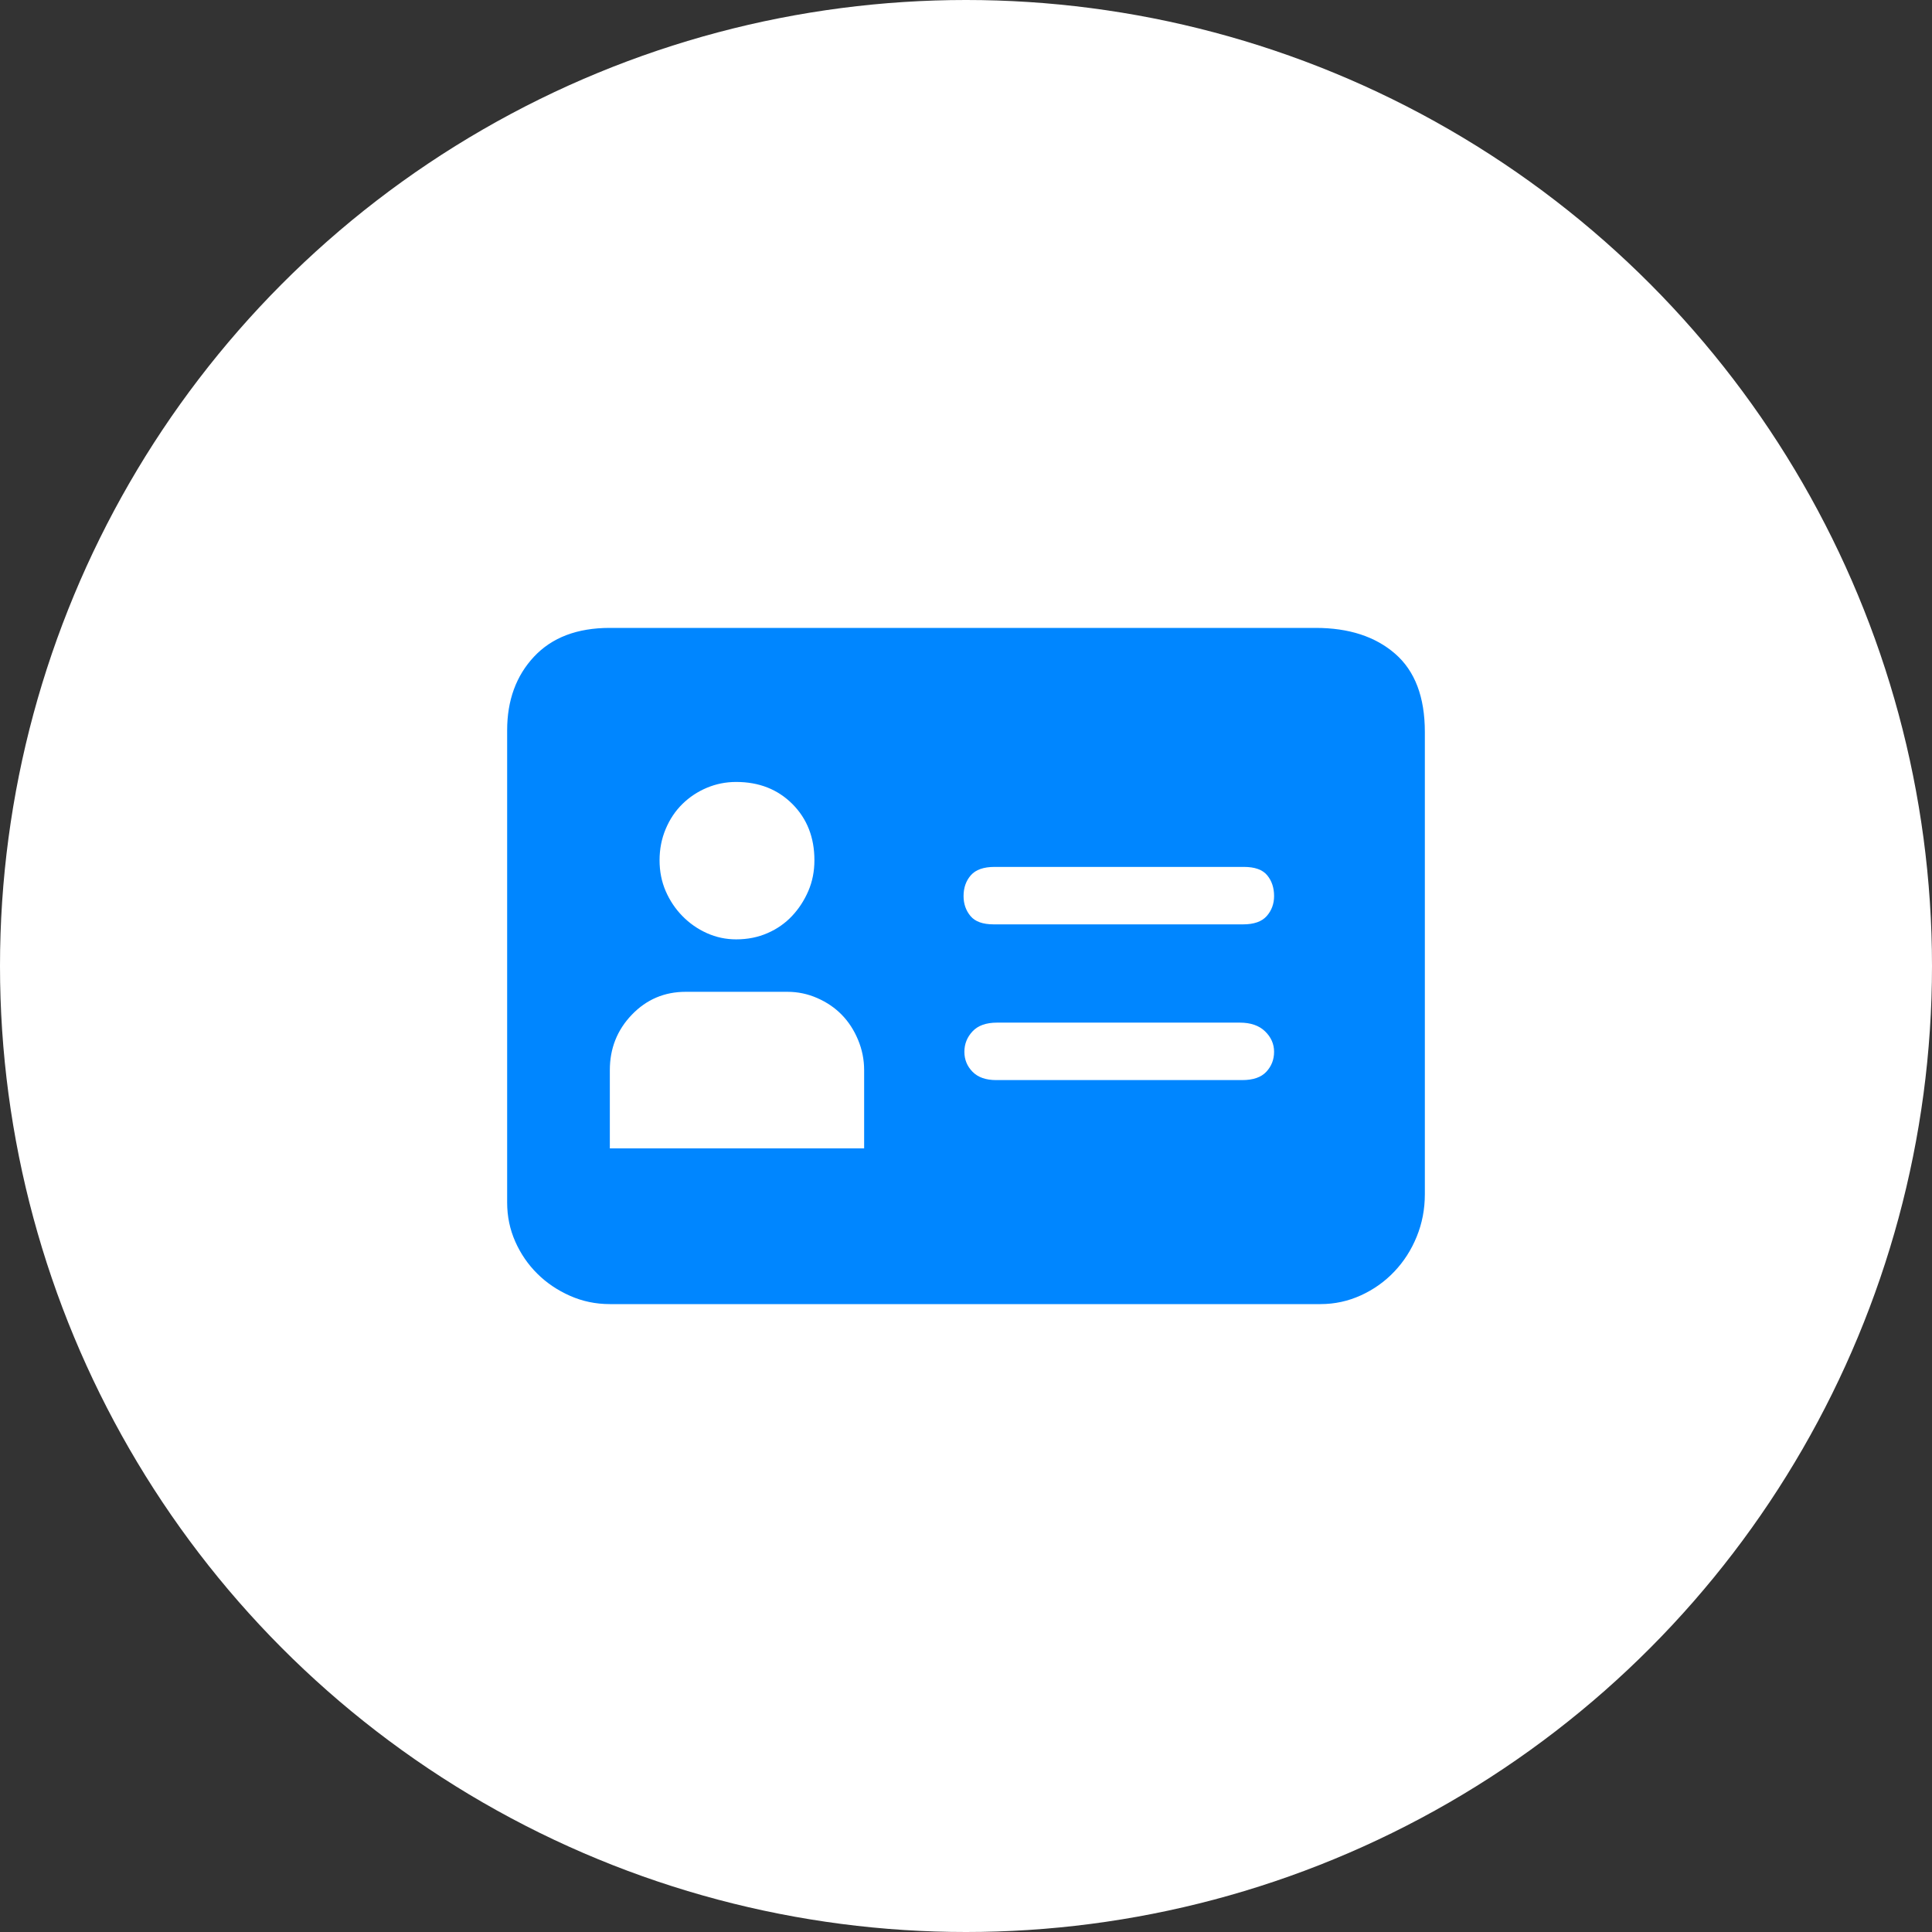<?xml version="1.0" encoding="UTF-8"?>
<svg width="80px" height="80px" viewBox="0 0 80 80" version="1.1" xmlns="http://www.w3.org/2000/svg" xmlns:xlink="http://www.w3.org/1999/xlink">
    <rect x="0" y="0" width="80" height="80" fill="#333333" stroke="none"/>
    <title>编组 60</title>
    <g id="输出" stroke="none" stroke-width="1" fill="none" fill-rule="evenodd">
        <g id="静态住宅代理" transform="translate(-710, -1281)">
            <g id="编组-79" transform="translate(0, 780)">
                <g id="编组-75" transform="translate(680, 481)">
                    <g id="编组-60" transform="translate(30, 20)">
                        <circle id="椭圆形备份-13" fill="#FFFFFF" cx="40" cy="40" r="40"></circle>
                        <g id="账户-(1)" transform="translate(21, 26)" fill="#0086FF" fill-rule="nonzero">
                            <path d="M33.478,0 C34.85,0 35.947,0.356 36.768,1.069 C37.589,1.782 38,2.862 38,4.31 L38,23.448 C38,24.069 37.888,24.655 37.663,25.207 C37.438,25.759 37.128,26.241 36.734,26.655 C36.341,27.069 35.88,27.397 35.351,27.638 C34.822,27.879 34.265,28 33.68,28 L4.252,28 C3.667,28 3.116,27.885 2.599,27.655 C2.081,27.425 1.631,27.121 1.249,26.741 C0.866,26.362 0.562,25.92 0.337,25.414 C0.112,24.908 0,24.368 0,23.793 L0,4.241 C0,3 0.371,1.983 1.114,1.19 C1.856,0.397 2.902,0 4.252,0 L33.478,0 Z M9.483,6.379 C9.056,6.379 8.651,6.46 8.268,6.621 C7.886,6.782 7.548,7.006 7.256,7.293 C6.963,7.58 6.733,7.925 6.564,8.328 C6.395,8.73 6.311,9.161 6.311,9.621 C6.311,10.08 6.395,10.506 6.564,10.897 C6.733,11.287 6.963,11.632 7.256,11.931 C7.548,12.23 7.886,12.466 8.268,12.638 C8.651,12.81 9.056,12.897 9.483,12.897 C9.956,12.897 10.389,12.81 10.782,12.638 C11.176,12.466 11.514,12.23 11.795,11.931 C12.076,11.632 12.301,11.287 12.47,10.897 C12.639,10.506 12.723,10.08 12.723,9.621 C12.723,8.678 12.419,7.902 11.812,7.293 C11.204,6.684 10.428,6.379 9.483,6.379 L9.483,6.379 Z M14.782,18.31 C14.782,17.874 14.697,17.454 14.528,17.052 C14.36,16.649 14.135,16.305 13.853,16.017 C13.572,15.73 13.235,15.5 12.841,15.328 C12.447,15.155 12.037,15.069 11.609,15.069 L7.391,15.069 C6.513,15.069 5.771,15.385 5.163,16.017 C4.556,16.649 4.252,17.414 4.252,18.31 L4.252,21.552 L14.782,21.552 L14.782,18.31 Z M30.44,18.724 C30.89,18.724 31.222,18.609 31.436,18.379 C31.65,18.149 31.757,17.874 31.757,17.552 C31.757,17.23 31.633,16.948 31.385,16.707 C31.138,16.466 30.789,16.345 30.339,16.345 L20.282,16.345 C19.832,16.345 19.495,16.466 19.27,16.707 C19.045,16.948 18.933,17.23 18.933,17.552 C18.933,17.874 19.045,18.149 19.27,18.379 C19.495,18.609 19.821,18.724 20.249,18.724 L30.44,18.724 L30.44,18.724 Z M30.474,12.276 C30.924,12.276 31.25,12.161 31.453,11.931 C31.655,11.701 31.757,11.425 31.757,11.103 C31.757,10.759 31.661,10.471 31.47,10.241 C31.279,10.011 30.958,9.897 30.508,9.897 L20.181,9.897 C19.731,9.897 19.405,10.011 19.202,10.241 C19,10.471 18.899,10.759 18.899,11.103 C18.899,11.425 18.994,11.701 19.186,11.931 C19.377,12.161 19.697,12.276 20.147,12.276 L30.474,12.276 L30.474,12.276 Z" id="形状"></path>
                        </g>
                    </g>
                </g>
            </g>
        </g>
    </g>
</svg>